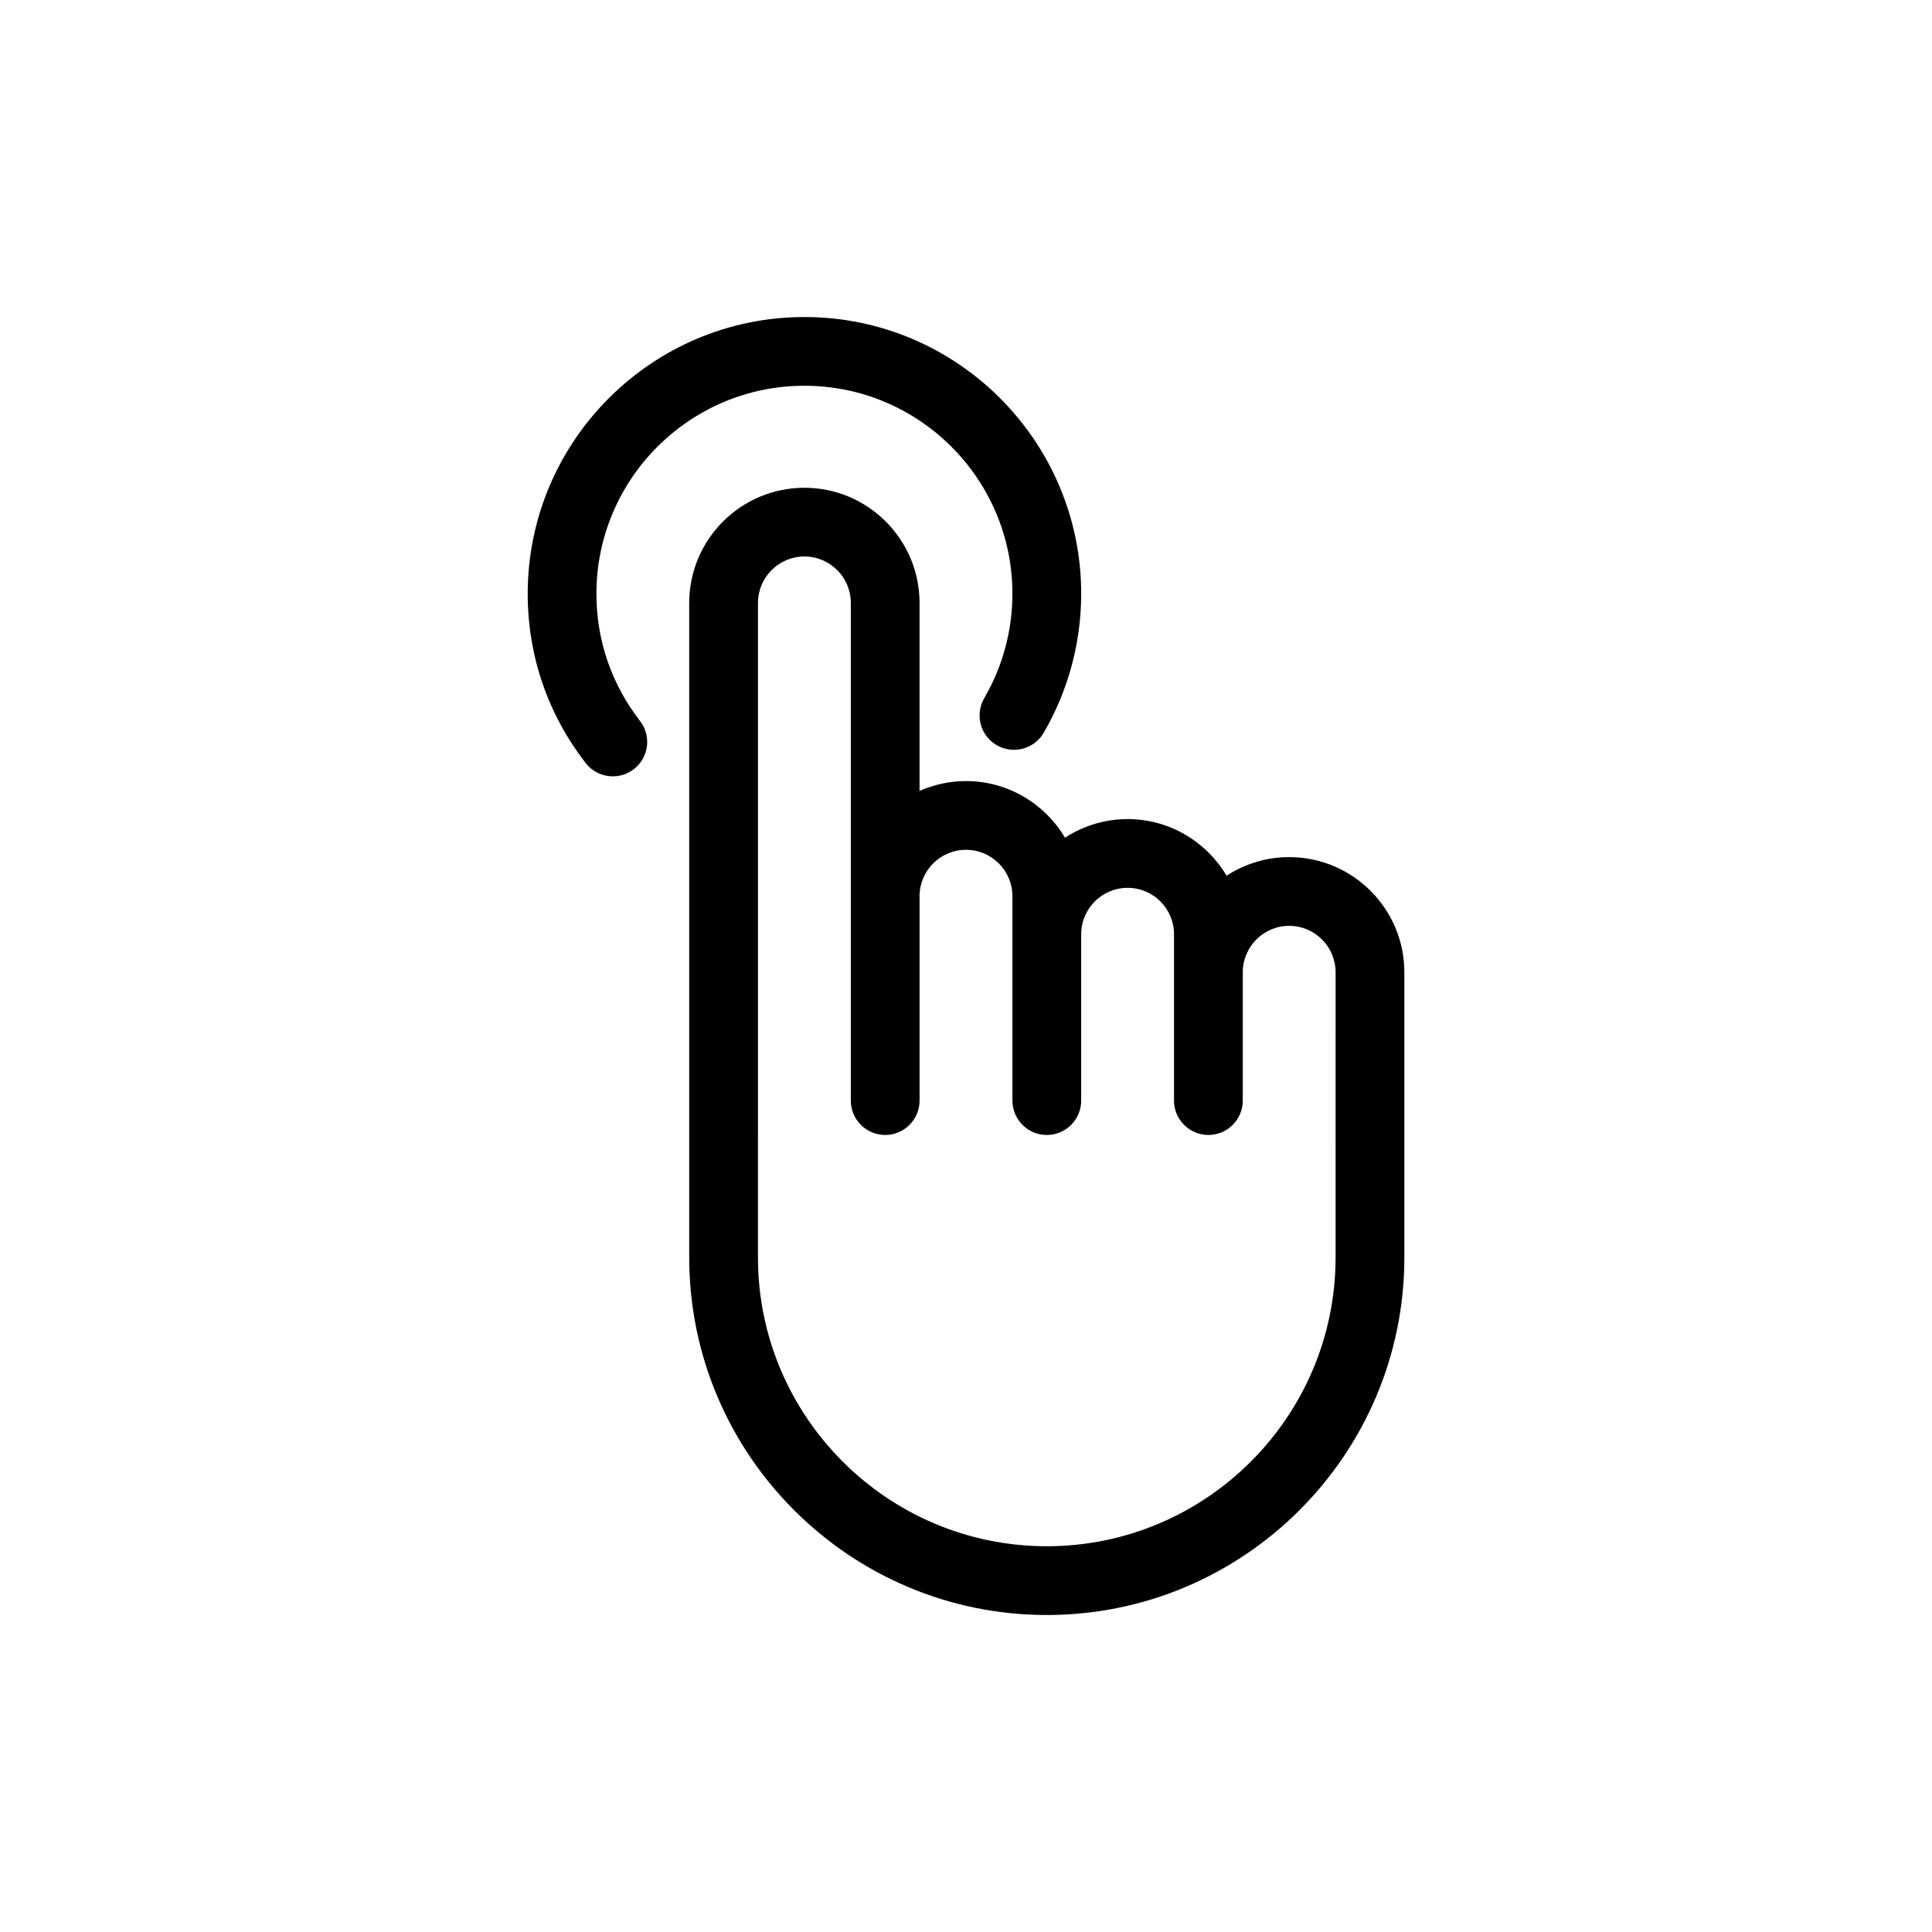 <?xml version="1.0" encoding="UTF-8"?>
<!-- Uploaded to: SVG Repo, www.svgrepo.com, Generator: SVG Repo Mixer Tools -->
<svg fill="#000000" width="800px" height="800px" version="1.1" viewBox="144 144 512 512" xmlns="http://www.w3.org/2000/svg">
 <path d="m485.64 371.14c-6.109 0-11.801 1.824-16.582 4.934-5.324-8.969-15.074-15.008-26.242-15.008-6.109 0-11.801 1.824-16.582 4.934-5.324-8.969-15.074-15.008-26.238-15.008-4.379 0-8.535 0.945-12.305 2.613v-49.82c0-16.832-13.688-30.52-30.516-30.52-16.832 0-30.527 13.688-30.527 30.52l0.004 173.45c0 52.25 42.512 94.758 94.758 94.758 52.25 0 94.762-42.508 94.762-94.758v-75.57c-0.008-16.836-13.699-30.523-30.531-30.523zm12.301 106.09c0 42.203-34.336 76.539-76.539 76.539-42.199 0-76.535-34.336-76.535-76.539l0.004-173.45c0-6.785 5.523-12.305 12.309-12.305 6.781 0 12.297 5.523 12.297 12.305v131.89c0 5.027 4.082 9.109 9.109 9.109 5.027 0 9.109-4.082 9.109-9.109v-54.16c0-6.785 5.516-12.305 12.305-12.305 6.785 0 12.305 5.523 12.305 12.305v54.16c0 5.027 4.082 9.109 9.109 9.109 5.031 0 9.113-4.082 9.113-9.109v-44.082c0-6.785 5.523-12.305 12.297-12.305 6.793 0 12.305 5.523 12.305 12.305v44.082c0 5.027 4.082 9.109 9.109 9.109 5.031 0 9.113-4.082 9.113-9.109v-34.008c0-6.785 5.523-12.305 12.297-12.305 6.793 0 12.305 5.523 12.305 12.305l-0.004 75.574zm-140.76-231c30.395 0 55.121 24.723 55.121 55.117 0 9.73-2.586 19.289-7.461 27.664-2.535 4.348-1.062 9.926 3.281 12.461 4.336 2.527 9.926 1.074 12.461-3.273 6.504-11.16 9.945-23.902 9.945-36.844 0-40.438-32.898-73.34-73.34-73.34s-73.34 32.898-73.34 73.34c0 16.391 5.316 31.902 15.359 44.859 1.793 2.312 4.484 3.527 7.203 3.523 1.949 0 3.914-0.621 5.578-1.91 3.977-3.082 4.695-8.805 1.613-12.781-7.551-9.734-11.543-21.383-11.543-33.695 0-30.398 24.727-55.121 55.121-55.121z"/>
</svg>